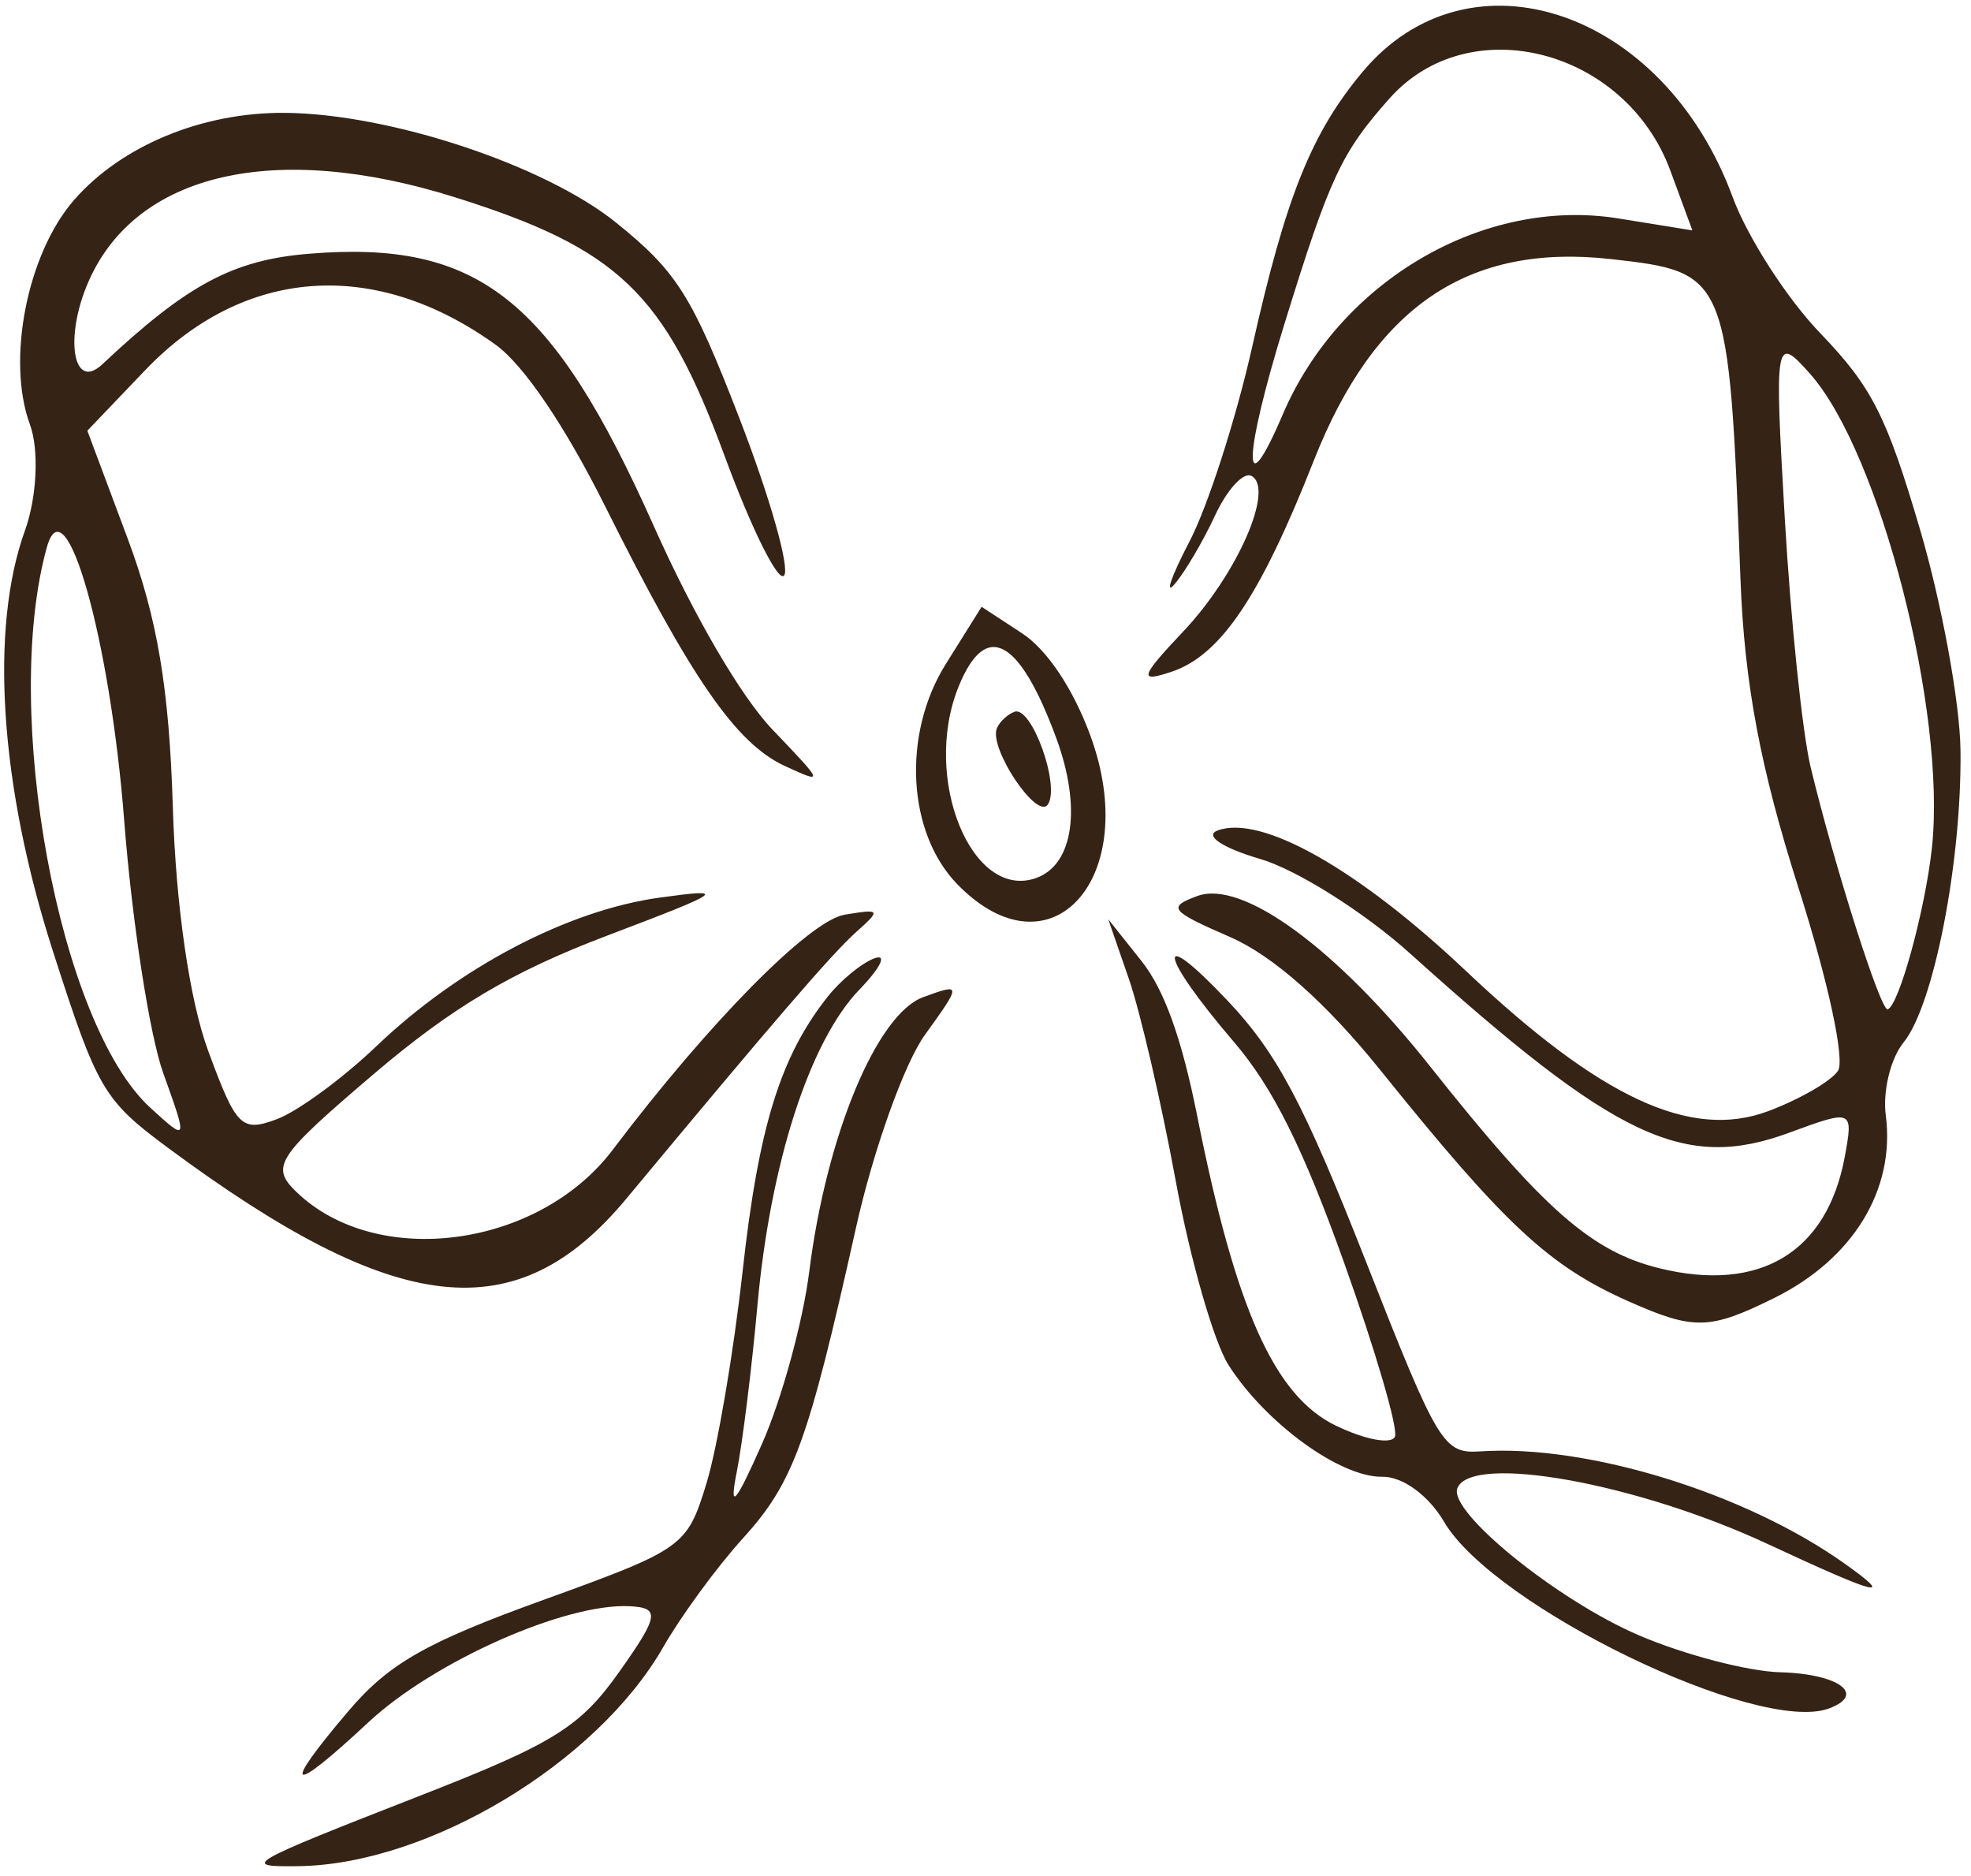 <?xml version="1.0" encoding="UTF-8"?> <svg xmlns="http://www.w3.org/2000/svg" width="124" height="118" viewBox="0 0 124 118" fill="none"><path fill-rule="evenodd" clip-rule="evenodd" d="M4.67 12.568C1.712 15.948 0.39 22.651 1.884 26.704C2.467 28.285 2.325 31.276 1.569 33.373C-0.662 39.547 -0.01 49.423 3.31 59.768C6.125 68.535 6.507 69.189 10.573 72.2C24.983 82.872 32.501 83.704 39.41 75.39C48.747 64.154 52.338 59.989 53.867 58.622C55.44 57.217 55.403 57.161 53.145 57.532C50.931 57.896 44.611 64.298 38.548 72.321C33.879 78.497 23.715 79.852 18.65 74.974C16.994 73.378 17.391 72.771 23.497 67.569C28.437 63.359 32.214 61.119 38.183 58.855C45.593 56.045 45.851 55.859 41.5 56.459C35.718 57.257 28.877 60.844 23.689 65.797C21.543 67.847 18.712 69.919 17.398 70.403C15.188 71.218 14.865 70.895 13.094 66.089C11.928 62.926 11.06 56.938 10.873 50.776C10.646 43.303 9.903 38.882 8.031 33.873L5.495 27.091L9.134 23.285C15.335 16.801 23.56 16.202 31.178 21.681C32.945 22.951 35.539 26.777 38.073 31.848C43.489 42.688 46.306 46.762 49.362 48.172C51.866 49.327 51.854 49.291 48.61 45.903C46.621 43.826 43.654 38.743 41.13 33.086C34.736 18.759 30.086 15.088 19.435 15.961C14.661 16.352 11.783 17.892 6.434 22.916C4.594 24.645 4.027 21.22 5.571 17.703C8.573 10.863 17.304 8.854 28.606 12.403C38.895 15.635 41.804 18.416 45.564 28.619C47.289 33.3 48.979 36.693 49.335 36.191C49.69 35.692 48.439 31.286 46.553 26.4C43.544 18.602 42.591 17.087 38.755 13.999C34.251 10.373 24.512 7.148 17.91 7.098C12.728 7.06 7.658 9.153 4.67 12.568ZM2.943 34.436C0.079 44.786 3.71 64.426 9.458 69.677C11.812 71.828 11.818 71.809 10.271 67.502C9.411 65.114 8.305 57.952 7.811 51.586C6.925 40.164 4.106 30.233 2.943 34.436ZM85.719 4.525C82.501 8.375 80.898 12.37 78.777 21.818C77.765 26.327 75.994 31.829 74.84 34.047C73.686 36.264 73.263 37.476 73.9 36.738C74.537 36 75.68 34.061 76.439 32.427C77.198 30.794 78.227 29.671 78.726 29.931C80.212 30.708 77.846 36.114 74.446 39.714C71.714 42.605 71.614 42.956 73.726 42.245C76.798 41.21 79.288 37.509 82.647 28.988C86.476 19.269 92.353 15.287 101.369 16.298C108.712 17.123 108.765 17.253 109.498 36.46C109.747 42.99 110.747 48.31 113.137 55.817C115.021 61.738 116.087 66.678 115.628 67.36C115.186 68.015 113.205 69.155 111.227 69.895C106.37 71.709 100.693 69.073 92.227 61.072C85.452 54.67 79.358 51.221 76.608 52.234C75.74 52.554 76.892 53.326 79.283 54.029C81.592 54.706 85.841 57.386 88.725 59.985C101.691 71.663 105.964 73.679 112.582 71.24C116.558 69.775 116.604 69.794 116.061 72.747C114.95 78.77 110.726 81.321 104.416 79.777C100.128 78.73 97.103 76.071 89.982 67.087C84.092 59.658 78.162 55.314 75.331 56.357C73.42 57.062 73.604 57.291 77.399 58.943C80.09 60.114 83.439 63.084 86.856 67.329C94.715 77.092 97.45 79.634 102.494 81.87C106.566 83.675 107.557 83.651 111.604 81.651C116.581 79.193 119.249 74.828 118.638 70.145C118.44 68.627 118.943 66.568 119.758 65.569C121.661 63.234 123.427 54.168 123.339 47.186C123.303 44.187 122.16 37.949 120.8 33.326C118.695 26.169 117.761 24.329 114.512 20.953C112.413 18.771 109.932 14.913 108.998 12.379C104.66 0.609 92.437 -3.515 85.719 4.525ZM87.43 6.178C84.384 9.598 83.655 11.159 80.805 20.38C78.194 28.83 78.138 32.067 80.707 26.056C84.299 17.652 93.356 12.372 101.831 13.742L106.471 14.492L105.087 10.735C102.265 3.08 92.447 0.546 87.43 6.178ZM59.502 41.767C56.742 46.179 57.069 52.38 60.235 55.626C66.117 61.657 71.883 55.184 68.59 46.248C67.506 43.307 65.869 40.859 64.296 39.831L61.755 38.167L59.502 41.767ZM112.286 32.632C112.661 39.056 113.39 46.075 113.906 48.228C115.405 54.467 118.326 63.645 118.761 63.484C119.478 63.22 121.12 57.222 121.541 53.328C122.466 44.788 118.277 28.487 113.882 23.521C111.678 21.031 111.628 21.317 112.286 32.632ZM60.296 43.215C57.98 48.973 61.154 56.712 65.217 55.215C67.546 54.356 68.049 50.762 66.449 46.418C64.119 40.097 61.996 38.991 60.296 43.215ZM62.712 45.818C62.21 47.067 65.226 51.58 65.915 50.61C66.73 49.464 64.904 44.372 63.822 44.771C63.377 44.935 62.878 45.406 62.712 45.818ZM52.064 62.7C49.092 66.46 47.724 70.88 46.716 79.984C46.153 85.077 45.131 91.072 44.444 93.308C43.222 97.29 43.011 97.441 34.125 100.655C26.776 103.314 24.457 104.639 21.905 107.642C17.63 112.673 18.189 112.982 23.168 108.338C27.288 104.494 35.608 100.805 39.646 101.031C41.532 101.136 41.448 101.641 38.962 105.153C36.505 108.625 34.85 109.657 26.497 112.92C15.388 117.262 15.101 117.427 18.774 117.38C26.933 117.274 37.536 110.911 41.721 103.608C42.853 101.632 45.106 98.556 46.728 96.771C49.923 93.253 50.838 90.743 53.849 77.234C54.936 72.356 56.889 66.892 58.189 65.09C60.505 61.879 60.503 61.831 58.08 62.72C55.159 63.79 51.986 71.428 50.912 79.978C50.513 83.145 49.176 88.021 47.94 90.814C46.267 94.595 45.859 95.053 46.347 92.608C46.707 90.801 47.293 86.088 47.649 82.135C48.459 73.157 50.94 65.476 54.076 62.236C55.401 60.866 55.828 59.982 55.026 60.273C54.224 60.563 52.891 61.655 52.064 62.7ZM71.028 61.596C71.745 63.675 73.071 69.395 73.973 74.306C74.875 79.217 76.369 84.42 77.293 85.867C79.625 89.518 84.318 92.929 86.954 92.886C88.241 92.866 89.868 94.05 90.855 95.728C93.991 101.053 110.598 109.106 115.057 107.463C117.44 106.584 115.692 105.283 111.997 105.184C109.964 105.128 105.967 104.083 103.113 102.862C97.978 100.664 91.093 95.084 91.688 93.602C92.57 91.412 102.969 93.28 111.186 97.105C118.195 100.368 119.279 100.645 116.052 98.35C109.802 93.906 99.879 90.845 93.154 91.289C90.798 91.444 90.497 90.945 85.89 79.235C82.025 69.413 80.332 66.225 77.245 62.957C72.597 58.037 72.887 60 77.625 65.532C80.08 68.398 81.988 72.222 84.572 79.455C86.532 84.939 87.967 89.846 87.76 90.359C87.555 90.871 85.879 90.561 84.037 89.669C80.181 87.802 77.744 82.362 75.321 70.204C74.343 65.296 73.245 62.246 71.809 60.441L69.721 57.816L71.028 61.596Z" fill="#352315"></path></svg> 